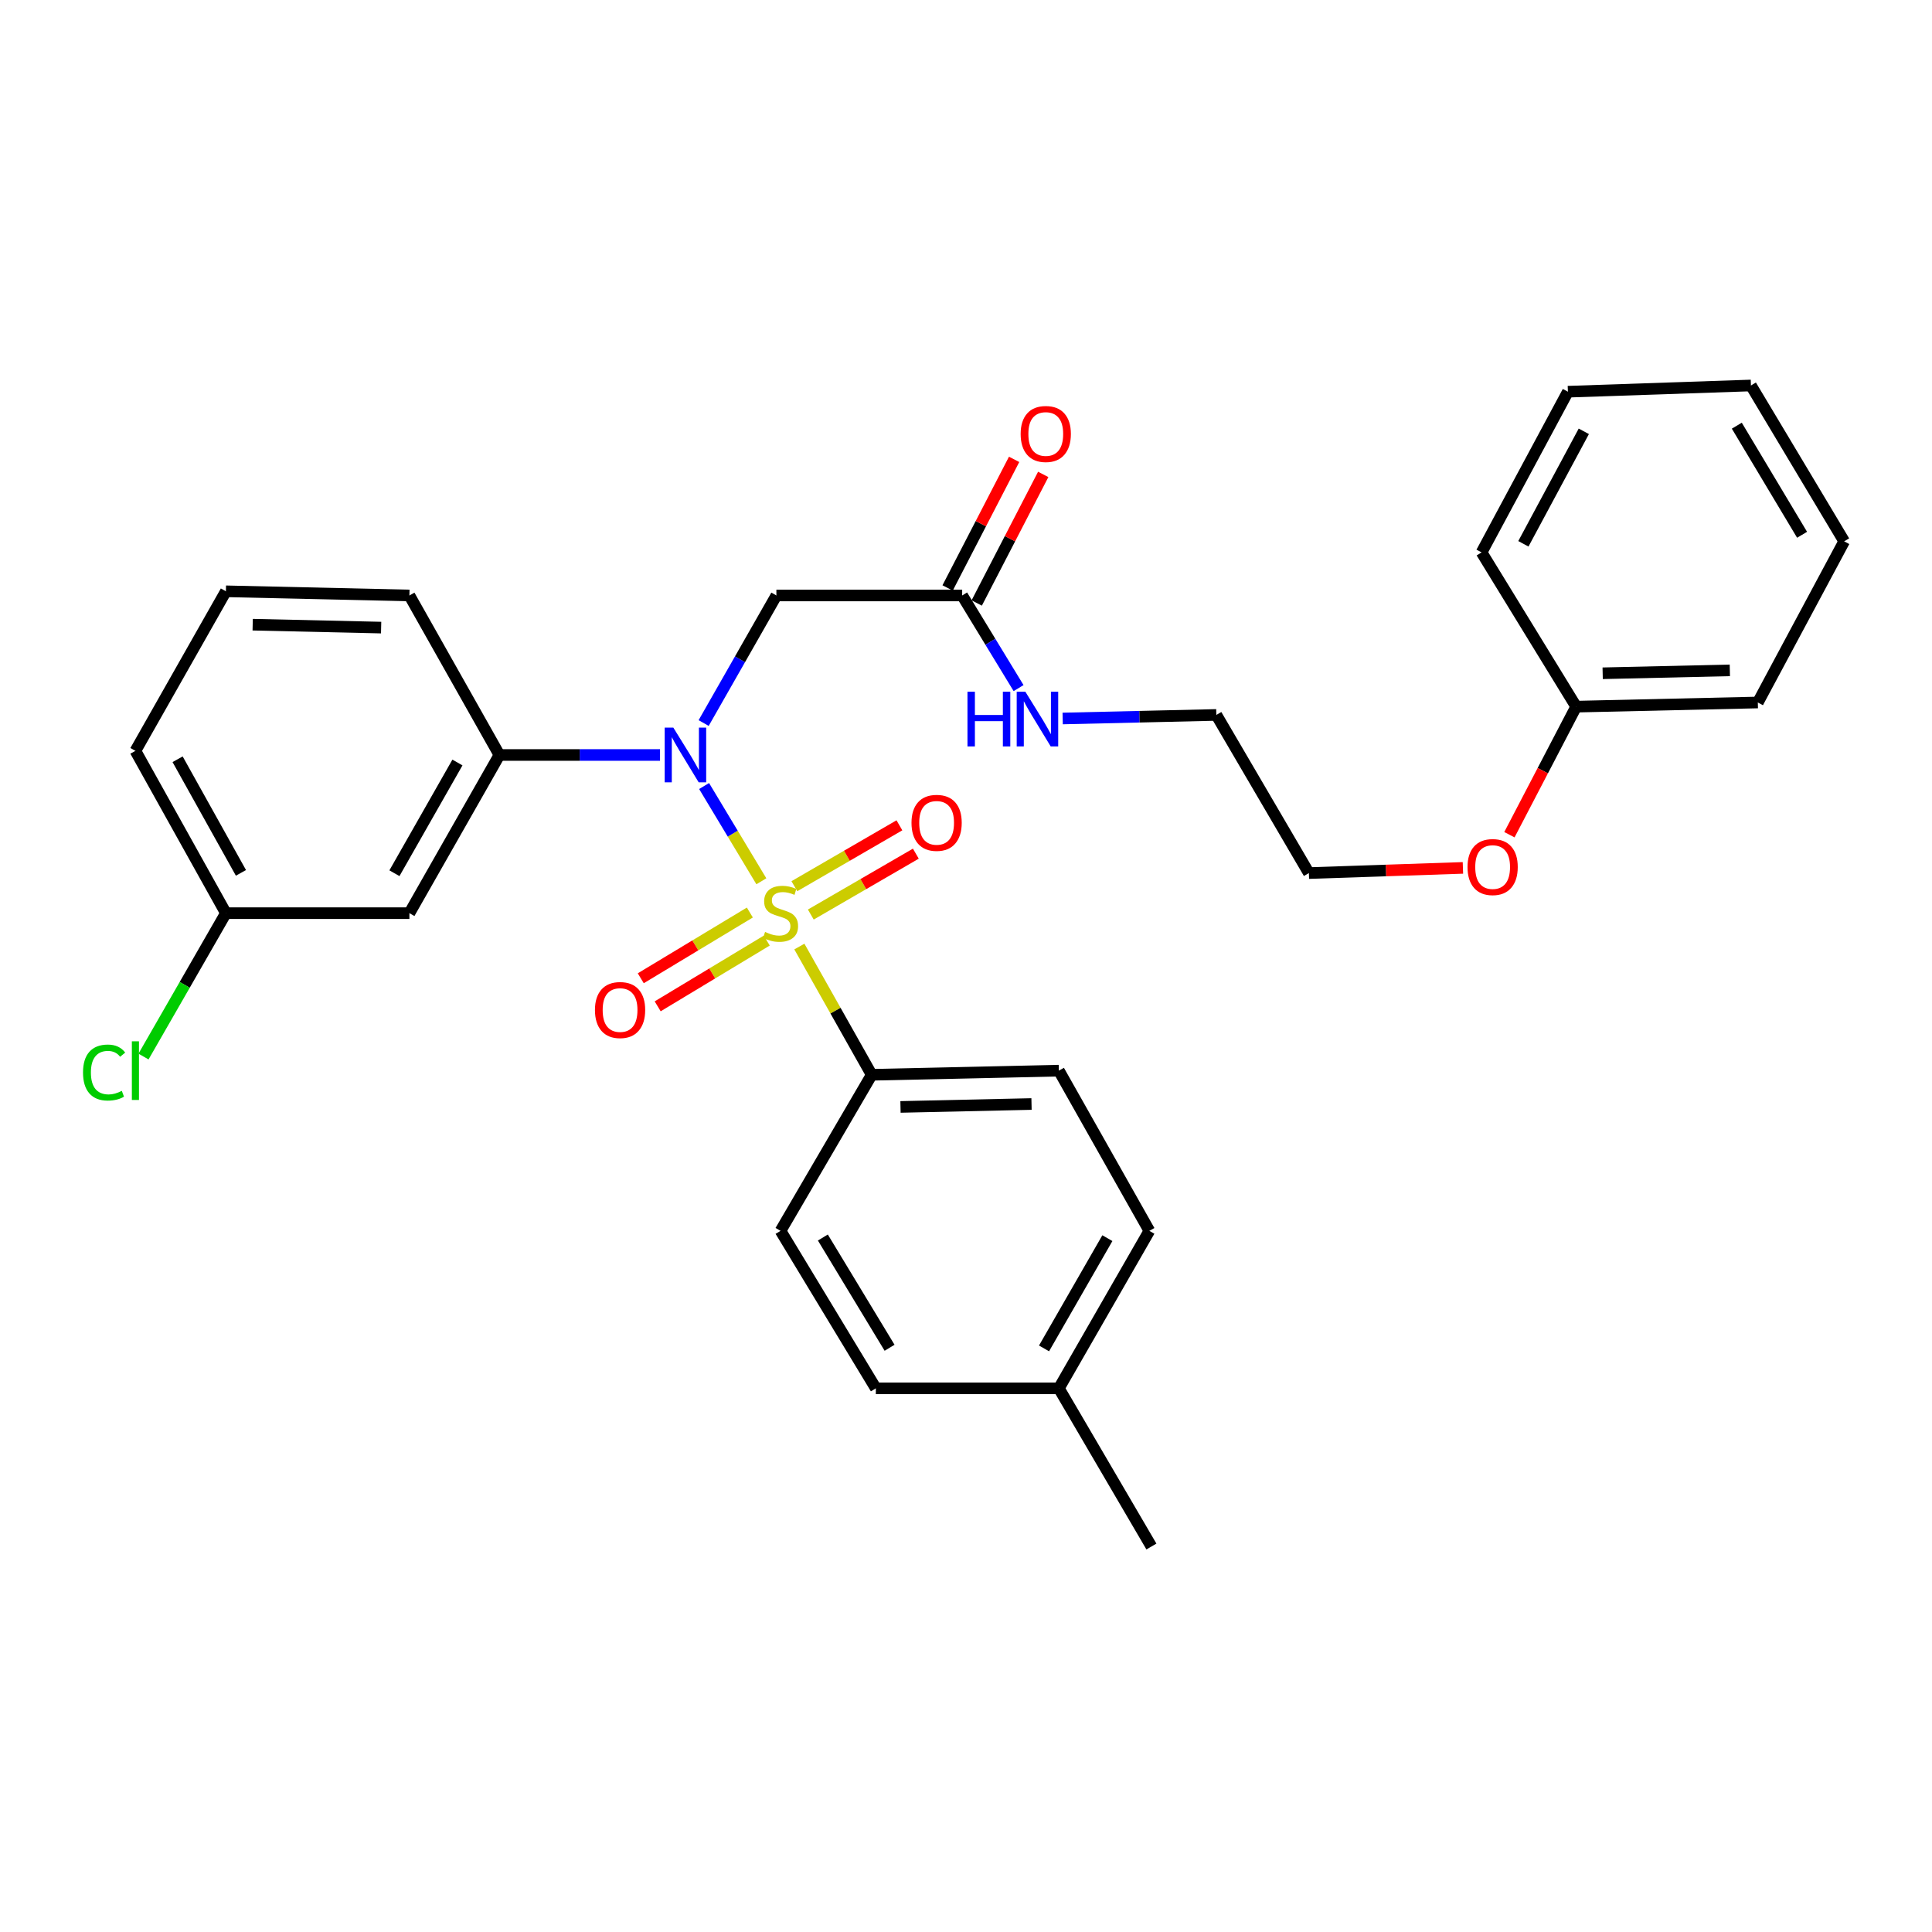 <?xml version='1.0' encoding='iso-8859-1'?>
<svg version='1.1' baseProfile='full'
              xmlns='http://www.w3.org/2000/svg'
                      xmlns:rdkit='http://www.rdkit.org/xml'
                      xmlns:xlink='http://www.w3.org/1999/xlink'
                  xml:space='preserve'
width='1000px' height='1000px' viewBox='0 0 1000 1000'>
<!-- END OF HEADER -->
<rect style='opacity:1.0;fill:#FFFFFF;stroke:none' width='1000' height='1000' x='0' y='0'> </rect>
<path class='bond-0' d='M 394.078,456.142 L 379.259,431.495' style='fill:none;fill-rule:evenodd;stroke:#CCCC00;stroke-width:6px;stroke-linecap:butt;stroke-linejoin:miter;stroke-opacity:1' />
<path class='bond-0' d='M 379.259,431.495 L 364.439,406.848' style='fill:none;fill-rule:evenodd;stroke:#0000FF;stroke-width:6px;stroke-linecap:butt;stroke-linejoin:miter;stroke-opacity:1' />
<path class='bond-3' d='M 413.75,489.932 L 432.467,523.121' style='fill:none;fill-rule:evenodd;stroke:#CCCC00;stroke-width:6px;stroke-linecap:butt;stroke-linejoin:miter;stroke-opacity:1' />
<path class='bond-3' d='M 432.467,523.121 L 451.185,556.31' style='fill:none;fill-rule:evenodd;stroke:#000000;stroke-width:6px;stroke-linecap:butt;stroke-linejoin:miter;stroke-opacity:1' />
<path class='bond-4' d='M 388.123,472.321 L 359.891,489.336' style='fill:none;fill-rule:evenodd;stroke:#CCCC00;stroke-width:6px;stroke-linecap:butt;stroke-linejoin:miter;stroke-opacity:1' />
<path class='bond-4' d='M 359.891,489.336 L 331.659,506.35' style='fill:none;fill-rule:evenodd;stroke:#FF0000;stroke-width:6px;stroke-linecap:butt;stroke-linejoin:miter;stroke-opacity:1' />
<path class='bond-4' d='M 396.876,486.846 L 368.644,503.86' style='fill:none;fill-rule:evenodd;stroke:#CCCC00;stroke-width:6px;stroke-linecap:butt;stroke-linejoin:miter;stroke-opacity:1' />
<path class='bond-4' d='M 368.644,503.86 L 340.413,520.874' style='fill:none;fill-rule:evenodd;stroke:#FF0000;stroke-width:6px;stroke-linecap:butt;stroke-linejoin:miter;stroke-opacity:1' />
<path class='bond-5' d='M 419.671,473.369 L 446.854,457.61' style='fill:none;fill-rule:evenodd;stroke:#CCCC00;stroke-width:6px;stroke-linecap:butt;stroke-linejoin:miter;stroke-opacity:1' />
<path class='bond-5' d='M 446.854,457.61 L 474.038,441.852' style='fill:none;fill-rule:evenodd;stroke:#FF0000;stroke-width:6px;stroke-linecap:butt;stroke-linejoin:miter;stroke-opacity:1' />
<path class='bond-5' d='M 411.166,458.698 L 438.349,442.939' style='fill:none;fill-rule:evenodd;stroke:#CCCC00;stroke-width:6px;stroke-linecap:butt;stroke-linejoin:miter;stroke-opacity:1' />
<path class='bond-5' d='M 438.349,442.939 L 465.533,427.181' style='fill:none;fill-rule:evenodd;stroke:#FF0000;stroke-width:6px;stroke-linecap:butt;stroke-linejoin:miter;stroke-opacity:1' />
<path class='bond-1' d='M 364.207,374.245 L 383.031,341.23' style='fill:none;fill-rule:evenodd;stroke:#0000FF;stroke-width:6px;stroke-linecap:butt;stroke-linejoin:miter;stroke-opacity:1' />
<path class='bond-1' d='M 383.031,341.23 L 401.856,308.214' style='fill:none;fill-rule:evenodd;stroke:#000000;stroke-width:6px;stroke-linecap:butt;stroke-linejoin:miter;stroke-opacity:1' />
<path class='bond-2' d='M 341.632,390.781 L 300.063,390.781' style='fill:none;fill-rule:evenodd;stroke:#0000FF;stroke-width:6px;stroke-linecap:butt;stroke-linejoin:miter;stroke-opacity:1' />
<path class='bond-2' d='M 300.063,390.781 L 258.495,390.781' style='fill:none;fill-rule:evenodd;stroke:#000000;stroke-width:6px;stroke-linecap:butt;stroke-linejoin:miter;stroke-opacity:1' />
<path class='bond-6' d='M 401.856,308.214 L 498.017,308.214' style='fill:none;fill-rule:evenodd;stroke:#000000;stroke-width:6px;stroke-linecap:butt;stroke-linejoin:miter;stroke-opacity:1' />
<path class='bond-7' d='M 258.495,390.781 L 211.907,472.651' style='fill:none;fill-rule:evenodd;stroke:#000000;stroke-width:6px;stroke-linecap:butt;stroke-linejoin:miter;stroke-opacity:1' />
<path class='bond-7' d='M 236.768,394.674 L 204.157,451.983' style='fill:none;fill-rule:evenodd;stroke:#000000;stroke-width:6px;stroke-linecap:butt;stroke-linejoin:miter;stroke-opacity:1' />
<path class='bond-17' d='M 258.495,390.781 L 211.907,308.214' style='fill:none;fill-rule:evenodd;stroke:#000000;stroke-width:6px;stroke-linecap:butt;stroke-linejoin:miter;stroke-opacity:1' />
<path class='bond-9' d='M 451.185,556.31 L 548.072,554.162' style='fill:none;fill-rule:evenodd;stroke:#000000;stroke-width:6px;stroke-linecap:butt;stroke-linejoin:miter;stroke-opacity:1' />
<path class='bond-9' d='M 466.094,572.942 L 533.914,571.438' style='fill:none;fill-rule:evenodd;stroke:#000000;stroke-width:6px;stroke-linecap:butt;stroke-linejoin:miter;stroke-opacity:1' />
<path class='bond-10' d='M 451.185,556.31 L 404.004,637.087' style='fill:none;fill-rule:evenodd;stroke:#000000;stroke-width:6px;stroke-linecap:butt;stroke-linejoin:miter;stroke-opacity:1' />
<path class='bond-8' d='M 505.549,312.109 L 522.759,278.832' style='fill:none;fill-rule:evenodd;stroke:#000000;stroke-width:6px;stroke-linecap:butt;stroke-linejoin:miter;stroke-opacity:1' />
<path class='bond-8' d='M 522.759,278.832 L 539.968,245.555' style='fill:none;fill-rule:evenodd;stroke:#FF0000;stroke-width:6px;stroke-linecap:butt;stroke-linejoin:miter;stroke-opacity:1' />
<path class='bond-8' d='M 490.486,304.319 L 507.696,271.042' style='fill:none;fill-rule:evenodd;stroke:#000000;stroke-width:6px;stroke-linecap:butt;stroke-linejoin:miter;stroke-opacity:1' />
<path class='bond-8' d='M 507.696,271.042 L 524.906,237.765' style='fill:none;fill-rule:evenodd;stroke:#FF0000;stroke-width:6px;stroke-linecap:butt;stroke-linejoin:miter;stroke-opacity:1' />
<path class='bond-11' d='M 498.017,308.214 L 512.618,332.187' style='fill:none;fill-rule:evenodd;stroke:#000000;stroke-width:6px;stroke-linecap:butt;stroke-linejoin:miter;stroke-opacity:1' />
<path class='bond-11' d='M 512.618,332.187 L 527.218,356.16' style='fill:none;fill-rule:evenodd;stroke:#0000FF;stroke-width:6px;stroke-linecap:butt;stroke-linejoin:miter;stroke-opacity:1' />
<path class='bond-12' d='M 211.907,472.651 L 116.924,472.651' style='fill:none;fill-rule:evenodd;stroke:#000000;stroke-width:6px;stroke-linecap:butt;stroke-linejoin:miter;stroke-opacity:1' />
<path class='bond-13' d='M 548.072,554.162 L 594.904,637.087' style='fill:none;fill-rule:evenodd;stroke:#000000;stroke-width:6px;stroke-linecap:butt;stroke-linejoin:miter;stroke-opacity:1' />
<path class='bond-14' d='M 404.004,637.087 L 453.333,718.607' style='fill:none;fill-rule:evenodd;stroke:#000000;stroke-width:6px;stroke-linecap:butt;stroke-linejoin:miter;stroke-opacity:1' />
<path class='bond-14' d='M 425.912,640.535 L 460.442,697.6' style='fill:none;fill-rule:evenodd;stroke:#000000;stroke-width:6px;stroke-linecap:butt;stroke-linejoin:miter;stroke-opacity:1' />
<path class='bond-22' d='M 550.038,371.89 L 589.806,370.968' style='fill:none;fill-rule:evenodd;stroke:#0000FF;stroke-width:6px;stroke-linecap:butt;stroke-linejoin:miter;stroke-opacity:1' />
<path class='bond-22' d='M 589.806,370.968 L 629.574,370.045' style='fill:none;fill-rule:evenodd;stroke:#000000;stroke-width:6px;stroke-linecap:butt;stroke-linejoin:miter;stroke-opacity:1' />
<path class='bond-16' d='M 116.924,472.651 L 95.603,509.76' style='fill:none;fill-rule:evenodd;stroke:#000000;stroke-width:6px;stroke-linecap:butt;stroke-linejoin:miter;stroke-opacity:1' />
<path class='bond-16' d='M 95.603,509.76 L 74.282,546.869' style='fill:none;fill-rule:evenodd;stroke:#00CC00;stroke-width:6px;stroke-linecap:butt;stroke-linejoin:miter;stroke-opacity:1' />
<path class='bond-31' d='M 116.924,472.651 L 70.091,388.642' style='fill:none;fill-rule:evenodd;stroke:#000000;stroke-width:6px;stroke-linecap:butt;stroke-linejoin:miter;stroke-opacity:1' />
<path class='bond-31' d='M 124.711,451.792 L 91.928,392.986' style='fill:none;fill-rule:evenodd;stroke:#000000;stroke-width:6px;stroke-linecap:butt;stroke-linejoin:miter;stroke-opacity:1' />
<path class='bond-30' d='M 594.904,637.087 L 548.072,718.607' style='fill:none;fill-rule:evenodd;stroke:#000000;stroke-width:6px;stroke-linecap:butt;stroke-linejoin:miter;stroke-opacity:1' />
<path class='bond-30' d='M 573.175,640.867 L 540.392,697.932' style='fill:none;fill-rule:evenodd;stroke:#000000;stroke-width:6px;stroke-linecap:butt;stroke-linejoin:miter;stroke-opacity:1' />
<path class='bond-15' d='M 453.333,718.607 L 548.072,718.607' style='fill:none;fill-rule:evenodd;stroke:#000000;stroke-width:6px;stroke-linecap:butt;stroke-linejoin:miter;stroke-opacity:1' />
<path class='bond-24' d='M 548.072,718.607 L 595.969,800.477' style='fill:none;fill-rule:evenodd;stroke:#000000;stroke-width:6px;stroke-linecap:butt;stroke-linejoin:miter;stroke-opacity:1' />
<path class='bond-20' d='M 211.907,308.214 L 116.924,306.057' style='fill:none;fill-rule:evenodd;stroke:#000000;stroke-width:6px;stroke-linecap:butt;stroke-linejoin:miter;stroke-opacity:1' />
<path class='bond-20' d='M 197.275,324.844 L 130.786,323.334' style='fill:none;fill-rule:evenodd;stroke:#000000;stroke-width:6px;stroke-linecap:butt;stroke-linejoin:miter;stroke-opacity:1' />
<path class='bond-18' d='M 815.82,365.759 L 798.544,398.901' style='fill:none;fill-rule:evenodd;stroke:#000000;stroke-width:6px;stroke-linecap:butt;stroke-linejoin:miter;stroke-opacity:1' />
<path class='bond-18' d='M 798.544,398.901 L 781.269,432.044' style='fill:none;fill-rule:evenodd;stroke:#FF0000;stroke-width:6px;stroke-linecap:butt;stroke-linejoin:miter;stroke-opacity:1' />
<path class='bond-25' d='M 815.82,365.759 L 909.852,363.611' style='fill:none;fill-rule:evenodd;stroke:#000000;stroke-width:6px;stroke-linecap:butt;stroke-linejoin:miter;stroke-opacity:1' />
<path class='bond-25' d='M 829.537,348.483 L 895.36,346.979' style='fill:none;fill-rule:evenodd;stroke:#000000;stroke-width:6px;stroke-linecap:butt;stroke-linejoin:miter;stroke-opacity:1' />
<path class='bond-26' d='M 815.82,365.759 L 766.858,285.924' style='fill:none;fill-rule:evenodd;stroke:#000000;stroke-width:6px;stroke-linecap:butt;stroke-linejoin:miter;stroke-opacity:1' />
<path class='bond-19' d='M 757.207,449.22 L 717.344,450.563' style='fill:none;fill-rule:evenodd;stroke:#FF0000;stroke-width:6px;stroke-linecap:butt;stroke-linejoin:miter;stroke-opacity:1' />
<path class='bond-19' d='M 717.344,450.563 L 677.48,451.905' style='fill:none;fill-rule:evenodd;stroke:#000000;stroke-width:6px;stroke-linecap:butt;stroke-linejoin:miter;stroke-opacity:1' />
<path class='bond-21' d='M 116.924,306.057 L 70.091,388.642' style='fill:none;fill-rule:evenodd;stroke:#000000;stroke-width:6px;stroke-linecap:butt;stroke-linejoin:miter;stroke-opacity:1' />
<path class='bond-23' d='M 629.574,370.045 L 677.48,451.905' style='fill:none;fill-rule:evenodd;stroke:#000000;stroke-width:6px;stroke-linecap:butt;stroke-linejoin:miter;stroke-opacity:1' />
<path class='bond-27' d='M 909.852,363.611 L 954.545,280.196' style='fill:none;fill-rule:evenodd;stroke:#000000;stroke-width:6px;stroke-linecap:butt;stroke-linejoin:miter;stroke-opacity:1' />
<path class='bond-28' d='M 766.858,285.924 L 811.542,202.745' style='fill:none;fill-rule:evenodd;stroke:#000000;stroke-width:6px;stroke-linecap:butt;stroke-linejoin:miter;stroke-opacity:1' />
<path class='bond-28' d='M 788.5,281.472 L 819.779,223.247' style='fill:none;fill-rule:evenodd;stroke:#000000;stroke-width:6px;stroke-linecap:butt;stroke-linejoin:miter;stroke-opacity:1' />
<path class='bond-32' d='M 954.545,280.196 L 906.281,199.523' style='fill:none;fill-rule:evenodd;stroke:#000000;stroke-width:6px;stroke-linecap:butt;stroke-linejoin:miter;stroke-opacity:1' />
<path class='bond-32' d='M 932.753,276.801 L 898.968,220.33' style='fill:none;fill-rule:evenodd;stroke:#000000;stroke-width:6px;stroke-linecap:butt;stroke-linejoin:miter;stroke-opacity:1' />
<path class='bond-29' d='M 811.542,202.745 L 906.281,199.523' style='fill:none;fill-rule:evenodd;stroke:#000000;stroke-width:6px;stroke-linecap:butt;stroke-linejoin:miter;stroke-opacity:1' />
<path  class='atom-0' d='M 396.004 482.371
Q 396.324 482.491, 397.644 483.051
Q 398.964 483.611, 400.404 483.971
Q 401.884 484.291, 403.324 484.291
Q 406.004 484.291, 407.564 483.011
Q 409.124 481.691, 409.124 479.411
Q 409.124 477.851, 408.324 476.891
Q 407.564 475.931, 406.364 475.411
Q 405.164 474.891, 403.164 474.291
Q 400.644 473.531, 399.124 472.811
Q 397.644 472.091, 396.564 470.571
Q 395.524 469.051, 395.524 466.491
Q 395.524 462.931, 397.924 460.731
Q 400.364 458.531, 405.164 458.531
Q 408.444 458.531, 412.164 460.091
L 411.244 463.171
Q 407.844 461.771, 405.284 461.771
Q 402.524 461.771, 401.004 462.931
Q 399.484 464.051, 399.524 466.011
Q 399.524 467.531, 400.284 468.451
Q 401.084 469.371, 402.204 469.891
Q 403.364 470.411, 405.284 471.011
Q 407.844 471.811, 409.364 472.611
Q 410.884 473.411, 411.964 475.051
Q 413.084 476.651, 413.084 479.411
Q 413.084 483.331, 410.444 485.451
Q 407.844 487.531, 403.484 487.531
Q 400.964 487.531, 399.044 486.971
Q 397.164 486.451, 394.924 485.531
L 396.004 482.371
' fill='#CCCC00'/>
<path  class='atom-1' d='M 348.519 376.621
L 357.799 391.621
Q 358.719 393.101, 360.199 395.781
Q 361.679 398.461, 361.759 398.621
L 361.759 376.621
L 365.519 376.621
L 365.519 404.941
L 361.639 404.941
L 351.679 388.541
Q 350.519 386.621, 349.279 384.421
Q 348.079 382.221, 347.719 381.541
L 347.719 404.941
L 344.039 404.941
L 344.039 376.621
L 348.519 376.621
' fill='#0000FF'/>
<path  class='atom-5' d='M 307.947 522.785
Q 307.947 515.985, 311.307 512.185
Q 314.667 508.385, 320.947 508.385
Q 327.227 508.385, 330.587 512.185
Q 333.947 515.985, 333.947 522.785
Q 333.947 529.665, 330.547 533.585
Q 327.147 537.465, 320.947 537.465
Q 314.707 537.465, 311.307 533.585
Q 307.947 529.705, 307.947 522.785
M 320.947 534.265
Q 325.267 534.265, 327.587 531.385
Q 329.947 528.465, 329.947 522.785
Q 329.947 517.225, 327.587 514.425
Q 325.267 511.585, 320.947 511.585
Q 316.627 511.585, 314.267 514.385
Q 311.947 517.185, 311.947 522.785
Q 311.947 528.505, 314.267 531.385
Q 316.627 534.265, 320.947 534.265
' fill='#FF0000'/>
<path  class='atom-6' d='M 471.79 425.898
Q 471.79 419.098, 475.15 415.298
Q 478.51 411.498, 484.79 411.498
Q 491.07 411.498, 494.43 415.298
Q 497.79 419.098, 497.79 425.898
Q 497.79 432.778, 494.39 436.698
Q 490.99 440.578, 484.79 440.578
Q 478.55 440.578, 475.15 436.698
Q 471.79 432.818, 471.79 425.898
M 484.79 437.378
Q 489.11 437.378, 491.43 434.498
Q 493.79 431.578, 493.79 425.898
Q 493.79 420.338, 491.43 417.538
Q 489.11 414.698, 484.79 414.698
Q 480.47 414.698, 478.11 417.498
Q 475.79 420.298, 475.79 425.898
Q 475.79 431.618, 478.11 434.498
Q 480.47 437.378, 484.79 437.378
' fill='#FF0000'/>
<path  class='atom-9' d='M 528.288 224.626
Q 528.288 217.826, 531.648 214.026
Q 535.008 210.226, 541.288 210.226
Q 547.568 210.226, 550.928 214.026
Q 554.288 217.826, 554.288 224.626
Q 554.288 231.506, 550.888 235.426
Q 547.488 239.306, 541.288 239.306
Q 535.048 239.306, 531.648 235.426
Q 528.288 231.546, 528.288 224.626
M 541.288 236.106
Q 545.608 236.106, 547.928 233.226
Q 550.288 230.306, 550.288 224.626
Q 550.288 219.066, 547.928 216.266
Q 545.608 213.426, 541.288 213.426
Q 536.968 213.426, 534.608 216.226
Q 532.288 219.026, 532.288 224.626
Q 532.288 230.346, 534.608 233.226
Q 536.968 236.106, 541.288 236.106
' fill='#FF0000'/>
<path  class='atom-12' d='M 500.763 358.033
L 504.603 358.033
L 504.603 370.073
L 519.083 370.073
L 519.083 358.033
L 522.923 358.033
L 522.923 386.353
L 519.083 386.353
L 519.083 373.273
L 504.603 373.273
L 504.603 386.353
L 500.763 386.353
L 500.763 358.033
' fill='#0000FF'/>
<path  class='atom-12' d='M 530.723 358.033
L 540.003 373.033
Q 540.923 374.513, 542.403 377.193
Q 543.883 379.873, 543.963 380.033
L 543.963 358.033
L 547.723 358.033
L 547.723 386.353
L 543.843 386.353
L 533.883 369.953
Q 532.723 368.033, 531.483 365.833
Q 530.283 363.633, 529.923 362.953
L 529.923 386.353
L 526.243 386.353
L 526.243 358.033
L 530.723 358.033
' fill='#0000FF'/>
<path  class='atom-17' d='M 42.971 555.142
Q 42.971 548.102, 46.251 544.422
Q 49.571 540.702, 55.851 540.702
Q 61.691 540.702, 64.811 544.822
L 62.171 546.982
Q 59.891 543.982, 55.851 543.982
Q 51.571 543.982, 49.291 546.862
Q 47.051 549.702, 47.051 555.142
Q 47.051 560.742, 49.371 563.622
Q 51.731 566.502, 56.291 566.502
Q 59.411 566.502, 63.051 564.622
L 64.171 567.622
Q 62.691 568.582, 60.451 569.142
Q 58.211 569.702, 55.731 569.702
Q 49.571 569.702, 46.251 565.942
Q 42.971 562.182, 42.971 555.142
' fill='#00CC00'/>
<path  class='atom-17' d='M 68.251 538.982
L 71.931 538.982
L 71.931 569.342
L 68.251 569.342
L 68.251 538.982
' fill='#00CC00'/>
<path  class='atom-20' d='M 759.586 448.782
Q 759.586 441.982, 762.946 438.182
Q 766.306 434.382, 772.586 434.382
Q 778.866 434.382, 782.226 438.182
Q 785.586 441.982, 785.586 448.782
Q 785.586 455.662, 782.186 459.582
Q 778.786 463.462, 772.586 463.462
Q 766.346 463.462, 762.946 459.582
Q 759.586 455.702, 759.586 448.782
M 772.586 460.262
Q 776.906 460.262, 779.226 457.382
Q 781.586 454.462, 781.586 448.782
Q 781.586 443.222, 779.226 440.422
Q 776.906 437.582, 772.586 437.582
Q 768.266 437.582, 765.906 440.382
Q 763.586 443.182, 763.586 448.782
Q 763.586 454.502, 765.906 457.382
Q 768.266 460.262, 772.586 460.262
' fill='#FF0000'/>
</svg>
